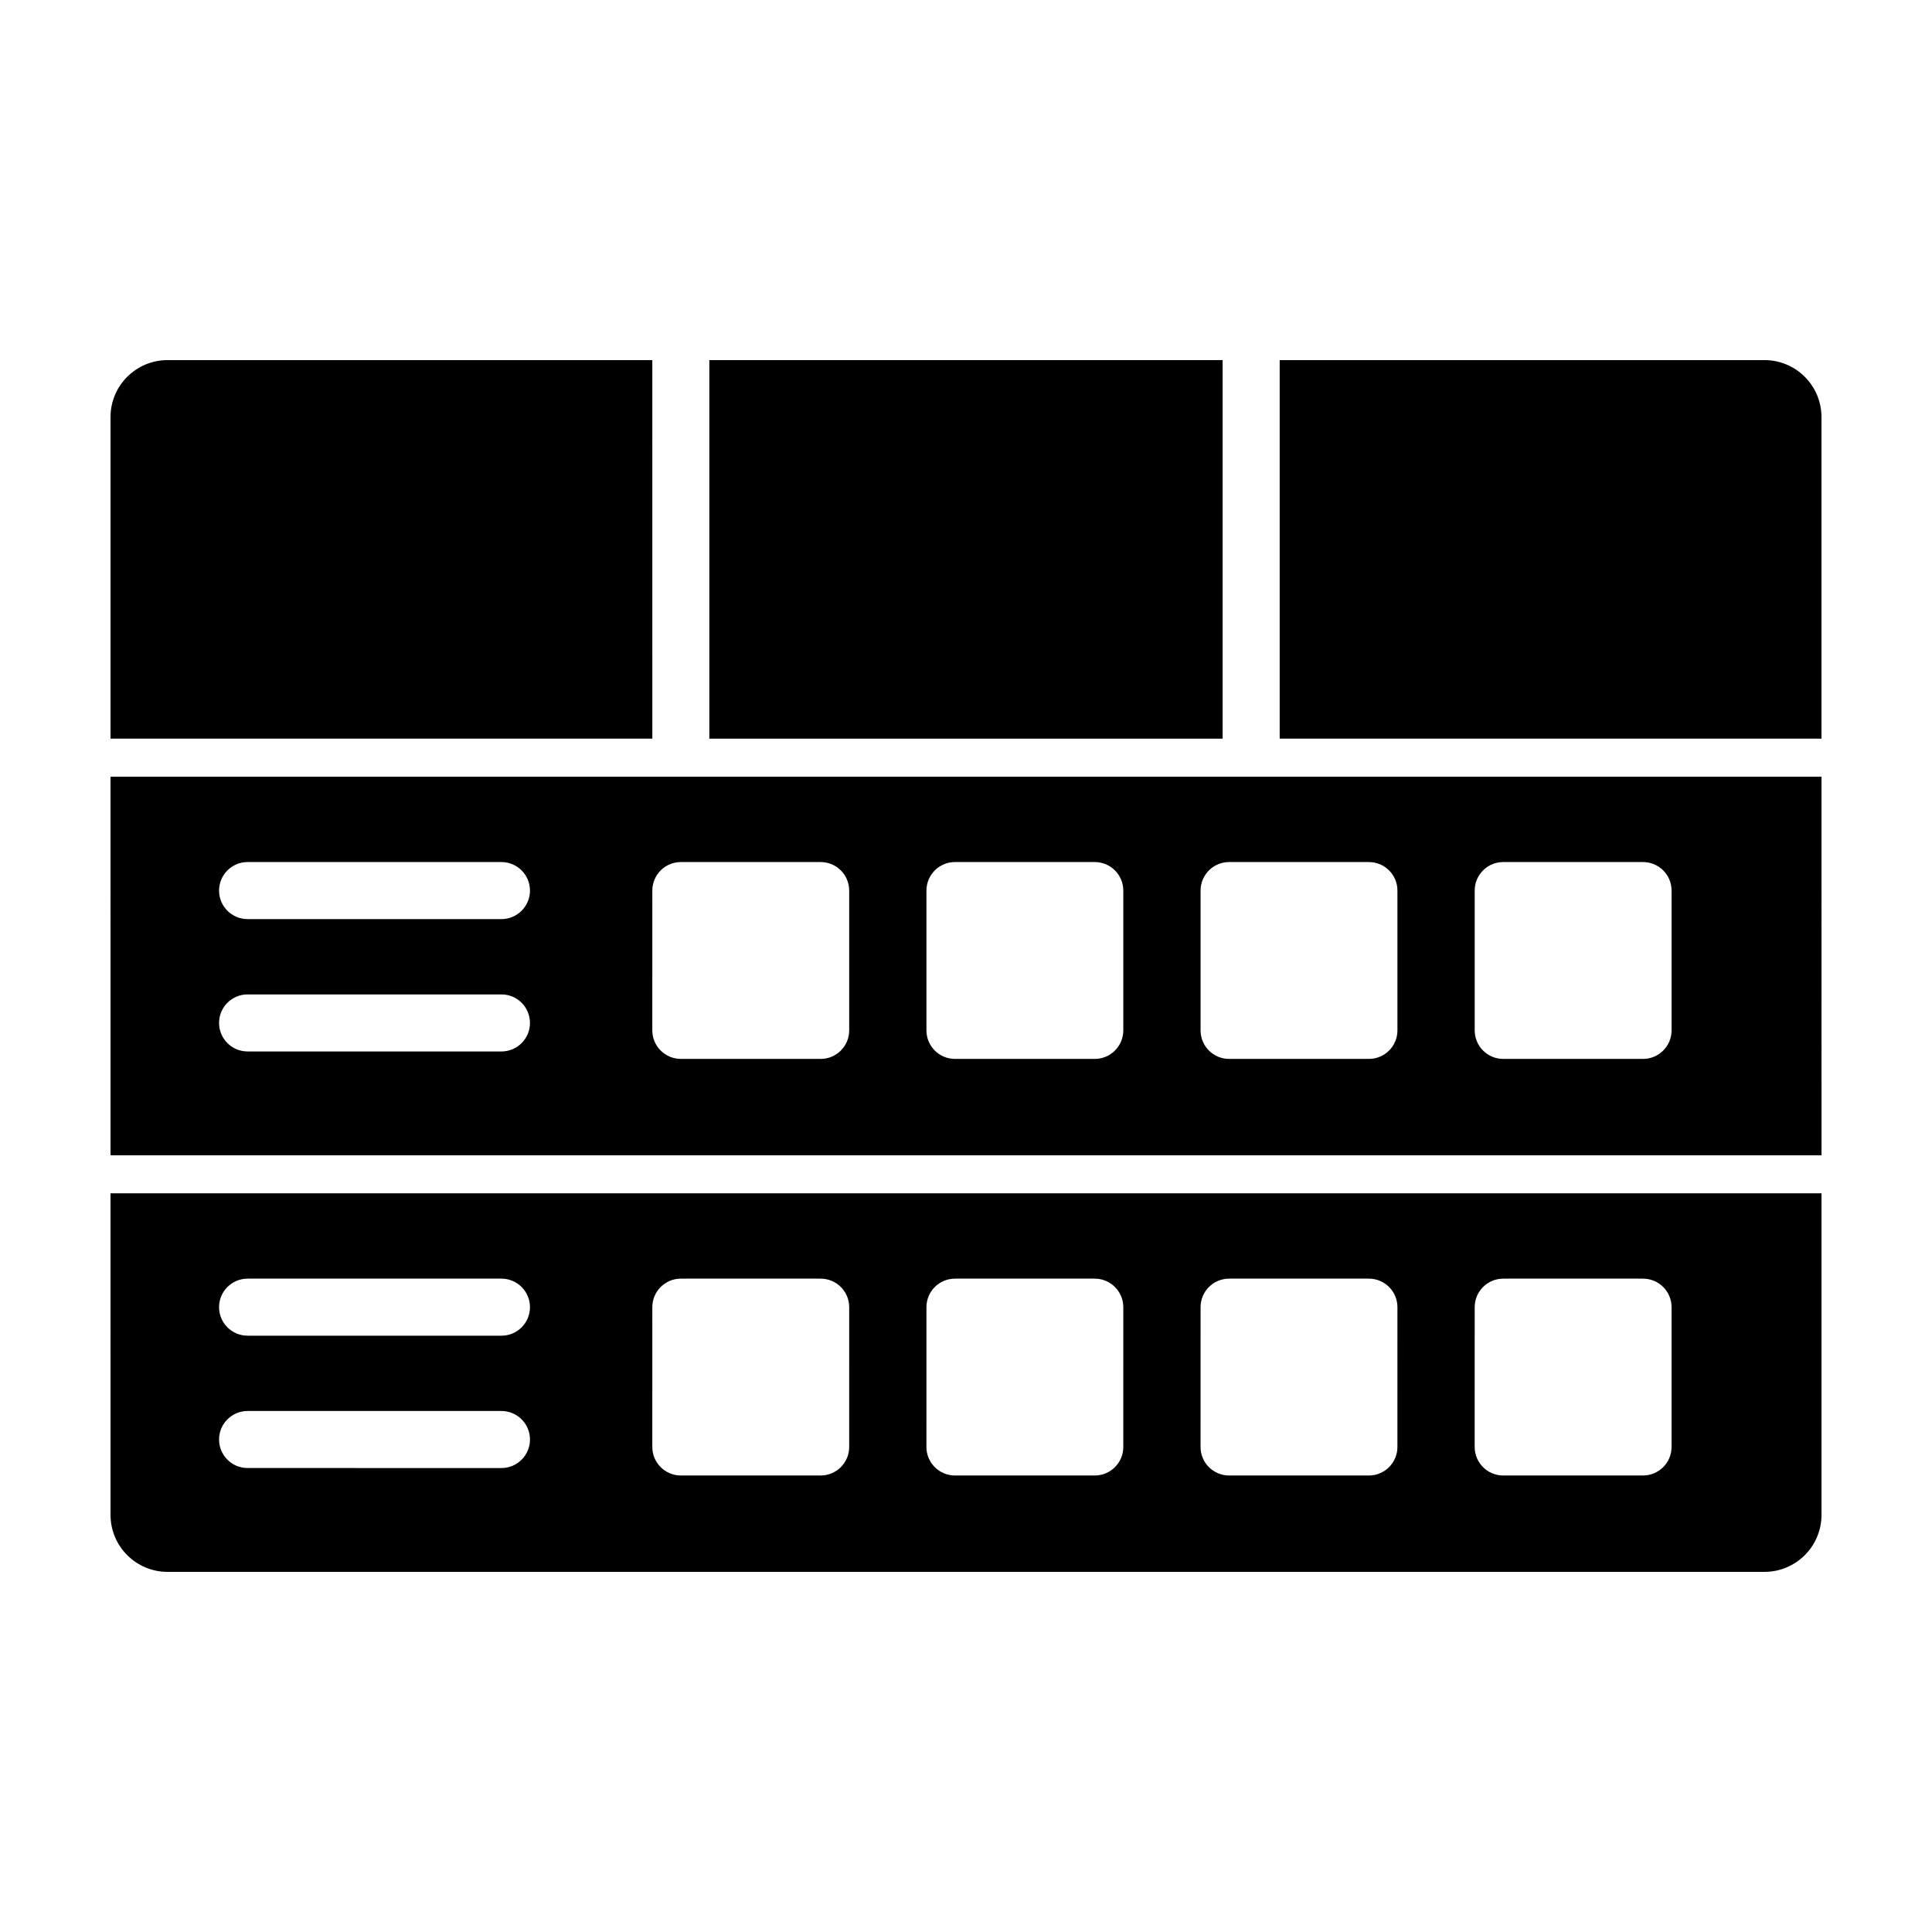 <?xml version="1.0" encoding="UTF-8"?>
<!-- Uploaded to: ICON Repo, www.svgrepo.com, Generator: ICON Repo Mixer Tools -->
<svg fill="#000000" width="800px" height="800px" version="1.1" viewBox="144 144 512 512" xmlns="http://www.w3.org/2000/svg">
 <g>
  <path d="m611.6 239.43h-128.47v100.32h143.58v-85.211c0-8.344-6.766-15.113-15.113-15.113z"/>
  <path d="m316.87 239.43h-128.47c-8.348 0-15.113 6.766-15.113 15.113v85.211h143.59z"/>
  <path d="m331.98 239.43h136.03v100.32h-136.03z"/>
  <path d="m173.29 450.16h453.43l-0.004-100.32h-453.43zm361.52-70.148c0-4.172 3.379-7.559 7.559-7.559h37.055c4.176 0 7.559 3.387 7.559 7.559v37.051c0 4.172-3.379 7.559-7.559 7.559h-37.055c-4.176 0-7.559-3.387-7.559-7.559zm-72.645 0c0-4.172 3.379-7.559 7.559-7.559h37.051c4.176 0 7.559 3.387 7.559 7.559v37.051c0 4.172-3.379 7.559-7.559 7.559h-37.051c-4.176 0-7.559-3.387-7.559-7.559zm-72.648 0c0-4.172 3.379-7.559 7.559-7.559h37.051c4.176 0 7.559 3.387 7.559 7.559v37.051c0 4.172-3.379 7.559-7.559 7.559h-37.051c-4.176 0-7.559-3.387-7.559-7.559zm-72.645 0c0-4.172 3.379-7.559 7.559-7.559h37.055c4.176 0 7.559 3.387 7.559 7.559v37.051c0 4.172-3.379 7.559-7.559 7.559l-37.059-0.004c-4.176 0-7.559-3.387-7.559-7.559zm-107.26-7.559h67.277c4.176 0 7.559 3.387 7.559 7.559 0 4.172-3.379 7.559-7.559 7.559h-67.277c-4.176 0-7.559-3.387-7.559-7.559 0-4.172 3.383-7.559 7.559-7.559zm0 35.078h67.277c4.176 0 7.559 3.387 7.559 7.559 0 4.172-3.379 7.559-7.559 7.559l-67.277-0.004c-4.176 0-7.559-3.387-7.559-7.559s3.383-7.555 7.559-7.555z"/>
  <path d="m173.29 545.45c0 8.348 6.766 15.113 15.113 15.113h423.2c8.348 0 15.113-6.766 15.113-15.113v-85.207h-453.43zm361.52-55.035c0-4.172 3.379-7.559 7.559-7.559h37.055c4.176 0 7.559 3.387 7.559 7.559l-0.004 37.047c0 4.172-3.379 7.559-7.559 7.559h-37.055c-4.176 0-7.559-3.387-7.559-7.559zm-72.645 0c0-4.172 3.379-7.559 7.559-7.559h37.051c4.176 0 7.559 3.387 7.559 7.559l-0.004 37.047c0 4.172-3.379 7.559-7.559 7.559h-37.051c-4.176 0-7.559-3.387-7.559-7.559zm-72.648 0c0-4.172 3.379-7.559 7.559-7.559h37.051c4.176 0 7.559 3.387 7.559 7.559l-0.004 37.047c0 4.172-3.379 7.559-7.559 7.559h-37.051c-4.176 0-7.559-3.387-7.559-7.559zm-72.645 0c0-4.172 3.379-7.559 7.559-7.559h37.055c4.176 0 7.559 3.387 7.559 7.559l-0.004 37.047c0 4.172-3.379 7.559-7.559 7.559h-37.055c-4.176 0-7.559-3.387-7.559-7.559zm-107.26-7.559h67.277c4.176 0 7.559 3.387 7.559 7.559 0 4.172-3.379 7.559-7.559 7.559l-67.277-0.004c-4.176 0-7.559-3.387-7.559-7.559 0-4.168 3.383-7.555 7.559-7.555zm0 35.074h67.277c4.176 0 7.559 3.387 7.559 7.559s-3.379 7.559-7.559 7.559l-67.277-0.004c-4.176 0-7.559-3.387-7.559-7.559 0-4.168 3.383-7.555 7.559-7.555z"/>
 </g>
</svg>
